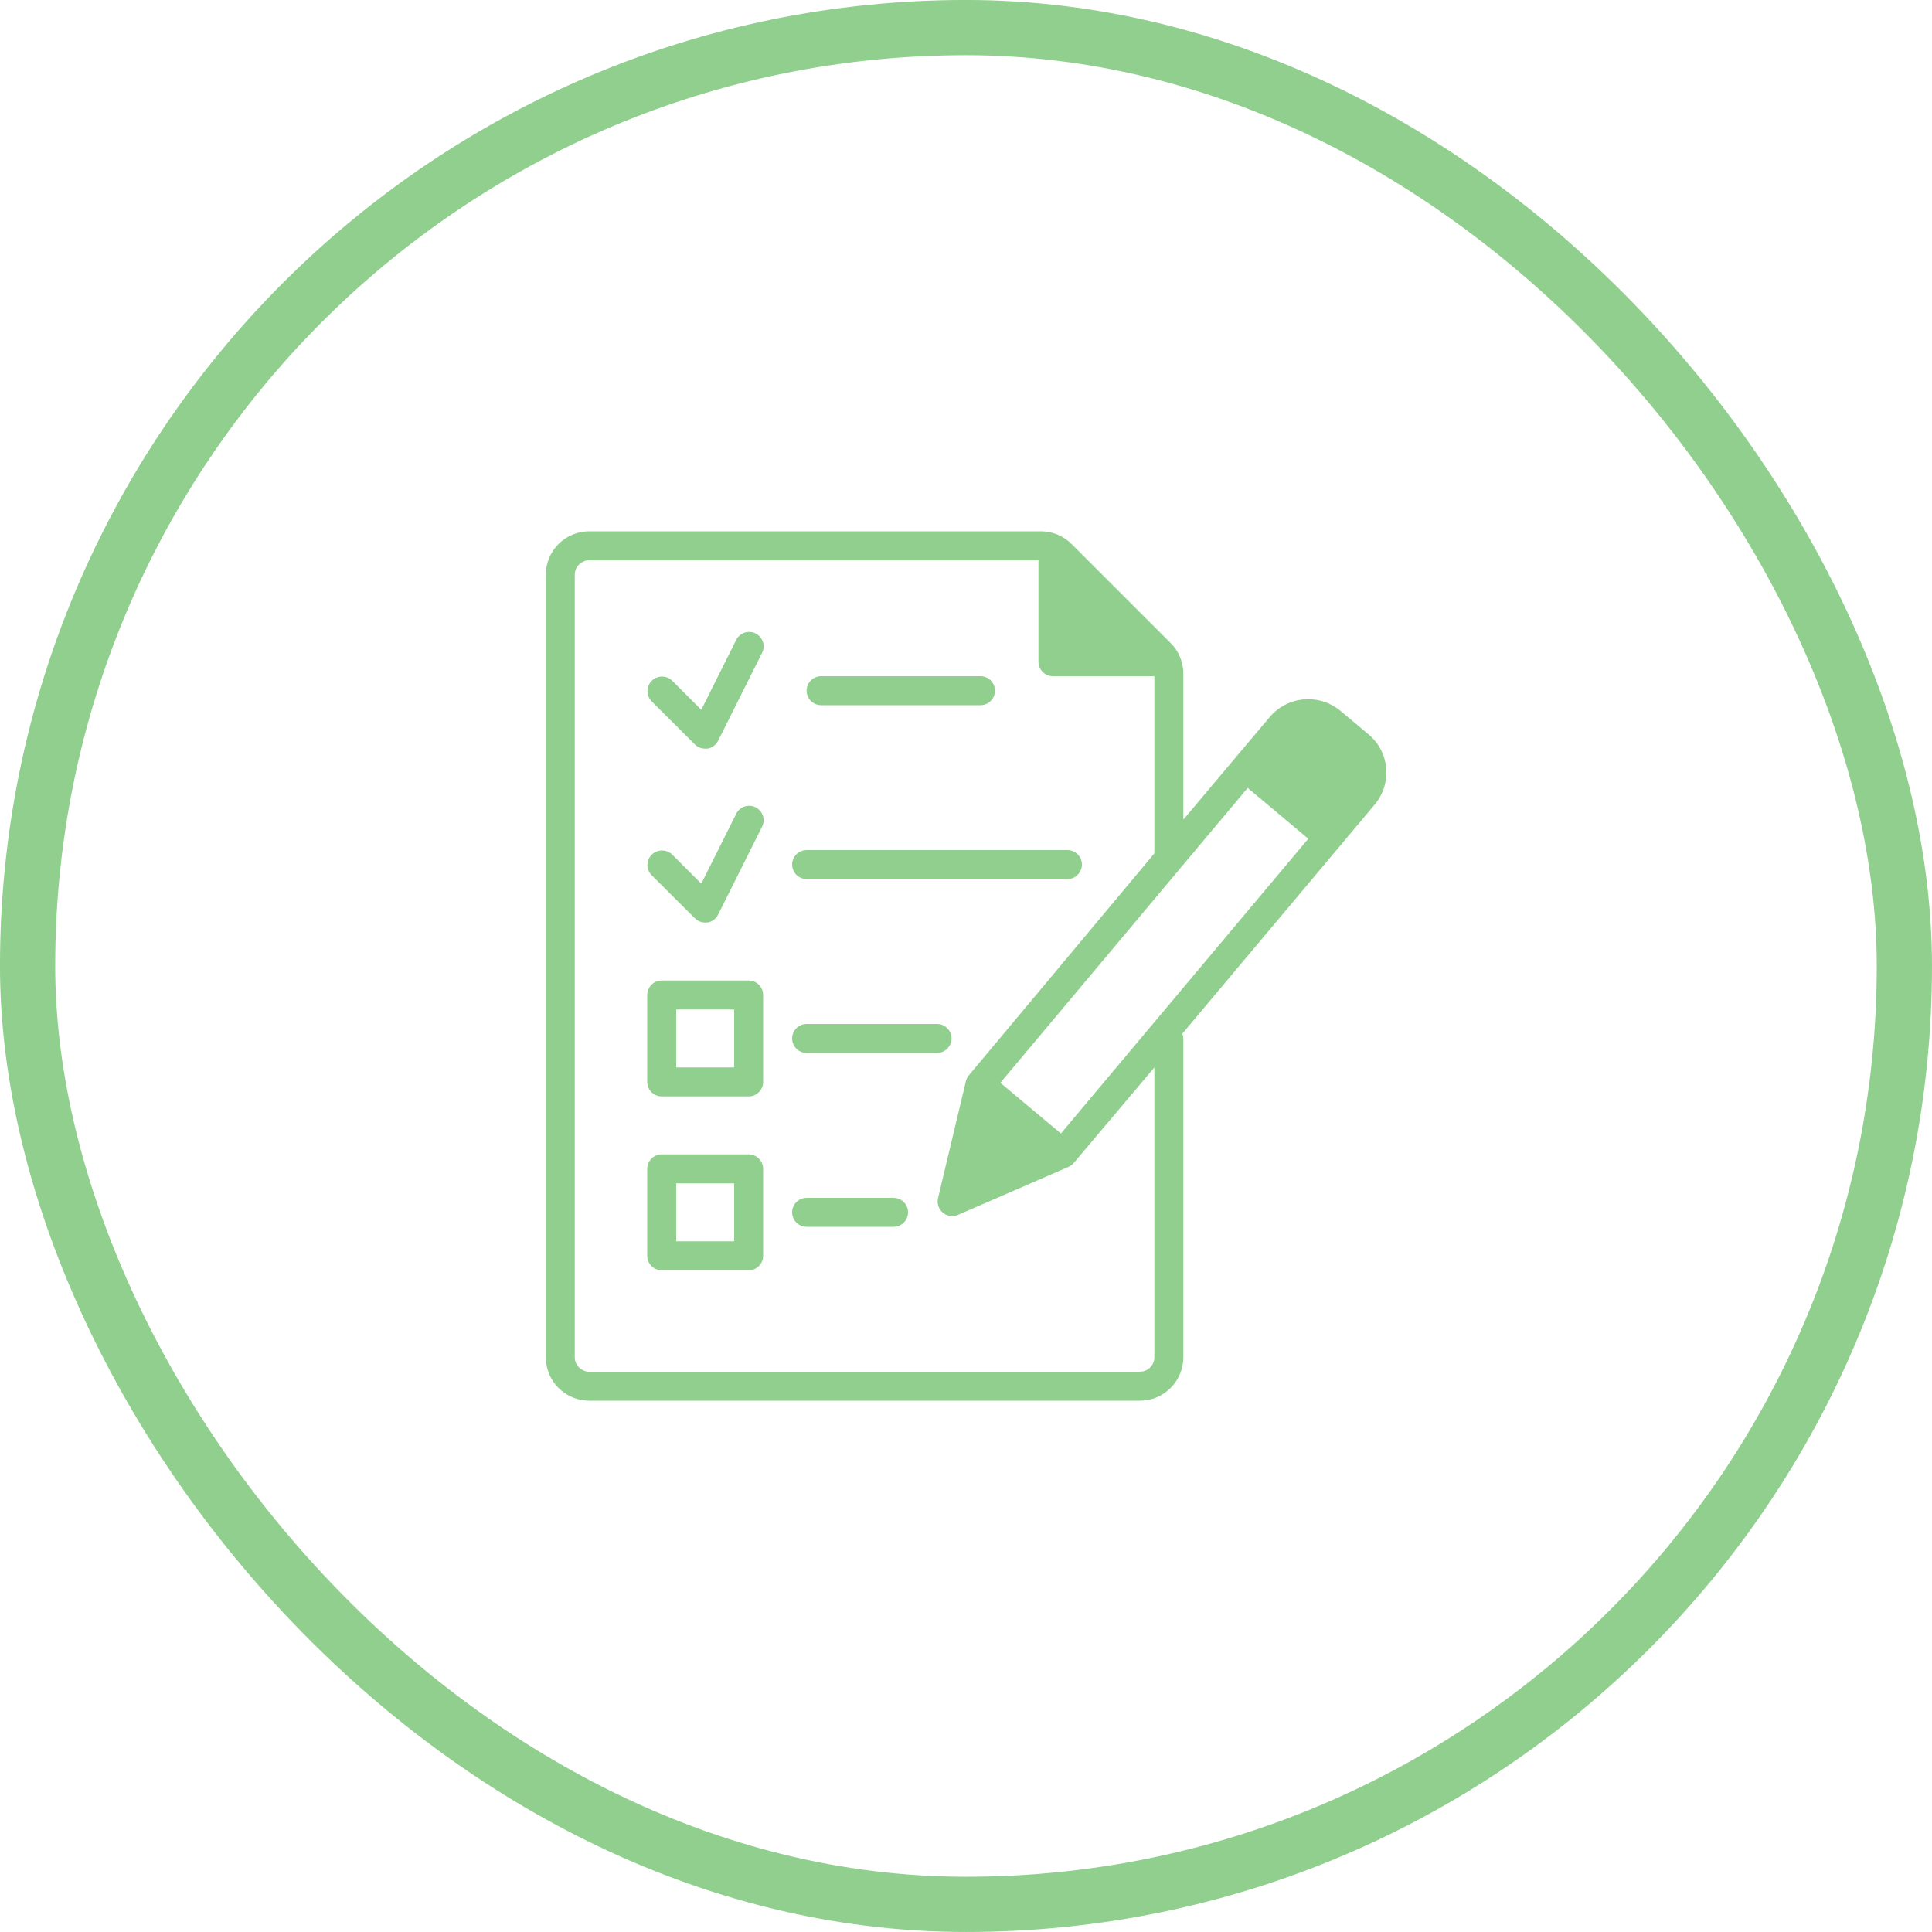 <svg width="50" height="50" viewBox="0 0 50 50" fill="none" xmlns="http://www.w3.org/2000/svg">
<rect x="0.714" y="0.714" width="48.571" height="48.571" rx="24.286" stroke="#90CF8E" stroke-width="1.429"/>
<path d="M35.875 19.878C35.859 19.708 35.81 19.543 35.731 19.392C35.651 19.241 35.542 19.108 35.41 19L34.694 18.4C34.429 18.178 34.086 18.07 33.742 18.1C33.397 18.131 33.079 18.296 32.856 18.561L31.956 19.63L30.625 21.212V17.436C30.625 17.138 30.506 16.852 30.295 16.641L27.734 14.08C27.523 13.869 27.237 13.75 26.939 13.75H15.25C14.952 13.75 14.665 13.868 14.454 14.079C14.243 14.29 14.125 14.577 14.125 14.875V35.125C14.125 35.423 14.243 35.709 14.454 35.92C14.665 36.132 14.952 36.25 15.25 36.25H29.5C29.798 36.25 30.084 36.132 30.296 35.92C30.506 35.709 30.625 35.423 30.625 35.125V26.875C30.624 26.832 30.615 26.791 30.599 26.751L35.571 20.83C35.682 20.699 35.766 20.547 35.818 20.384C35.87 20.221 35.889 20.048 35.875 19.878ZM29.875 35.125C29.875 35.224 29.835 35.32 29.765 35.39C29.695 35.461 29.599 35.5 29.5 35.5H15.25C15.15 35.5 15.055 35.461 14.985 35.39C14.915 35.32 14.875 35.224 14.875 35.125V14.875C14.875 14.775 14.915 14.68 14.985 14.61C15.055 14.54 15.15 14.5 15.25 14.5H26.875V17.125C26.875 17.224 26.915 17.32 26.985 17.39C27.055 17.46 27.151 17.5 27.25 17.5H29.875V22C29.872 22.029 29.872 22.058 29.875 22.086L25.075 27.828C25.039 27.869 25.014 27.917 25 27.97L24.276 31.008C24.26 31.075 24.263 31.146 24.285 31.213C24.307 31.279 24.346 31.338 24.4 31.383C24.467 31.44 24.552 31.472 24.64 31.473C24.691 31.472 24.742 31.461 24.79 31.442L27.655 30.198C27.707 30.174 27.753 30.14 27.79 30.096L29.875 27.625V35.125ZM27.456 29.335L25.889 28.023L32.29 20.391L33.858 21.707L27.456 29.335Z" fill="#90CF8E"/>
<path d="M21.25 18.25H25.375C25.474 18.25 25.57 18.21 25.64 18.14C25.71 18.07 25.75 17.974 25.75 17.875C25.75 17.775 25.71 17.68 25.64 17.61C25.57 17.539 25.474 17.5 25.375 17.5H21.25C21.151 17.5 21.055 17.539 20.985 17.61C20.915 17.68 20.875 17.775 20.875 17.875C20.875 17.974 20.915 18.07 20.985 18.14C21.055 18.21 21.151 18.25 21.25 18.25ZM20.875 22.75H27.625C27.724 22.75 27.82 22.71 27.89 22.64C27.96 22.57 28 22.474 28 22.375C28 22.275 27.96 22.18 27.89 22.11C27.82 22.039 27.724 22 27.625 22H20.875C20.776 22 20.68 22.039 20.61 22.11C20.54 22.18 20.5 22.275 20.5 22.375C20.5 22.474 20.54 22.57 20.61 22.64C20.68 22.71 20.776 22.75 20.875 22.75ZM24.625 26.875C24.625 26.775 24.585 26.68 24.515 26.61C24.445 26.539 24.349 26.5 24.25 26.5H20.875C20.776 26.5 20.68 26.539 20.61 26.61C20.54 26.68 20.5 26.775 20.5 26.875C20.5 26.974 20.54 27.07 20.61 27.14C20.68 27.21 20.776 27.25 20.875 27.25H24.25C24.349 27.25 24.445 27.21 24.515 27.14C24.585 27.07 24.625 26.974 24.625 26.875ZM19.375 25.375H17.125C17.026 25.375 16.93 25.414 16.86 25.485C16.79 25.555 16.75 25.65 16.75 25.75V28C16.75 28.099 16.79 28.195 16.86 28.265C16.93 28.335 17.026 28.375 17.125 28.375H19.375C19.474 28.375 19.57 28.335 19.64 28.265C19.71 28.195 19.75 28.099 19.75 28V25.75C19.75 25.65 19.71 25.555 19.64 25.485C19.57 25.414 19.474 25.375 19.375 25.375ZM19 27.625H17.5V26.125H19V27.625ZM23.125 31H20.875C20.776 31 20.68 31.039 20.61 31.11C20.54 31.18 20.5 31.275 20.5 31.375C20.5 31.474 20.54 31.57 20.61 31.64C20.68 31.71 20.776 31.75 20.875 31.75H23.125C23.224 31.75 23.32 31.71 23.39 31.64C23.46 31.57 23.5 31.474 23.5 31.375C23.5 31.275 23.46 31.18 23.39 31.11C23.32 31.039 23.224 31 23.125 31ZM19.375 29.875H17.125C17.026 29.875 16.93 29.914 16.86 29.985C16.79 30.055 16.75 30.15 16.75 30.25V32.5C16.75 32.599 16.79 32.695 16.86 32.765C16.93 32.835 17.026 32.875 17.125 32.875H19.375C19.474 32.875 19.57 32.835 19.64 32.765C19.71 32.695 19.75 32.599 19.75 32.5V30.25C19.75 30.15 19.71 30.055 19.64 29.985C19.57 29.914 19.474 29.875 19.375 29.875ZM19 32.125H17.5V30.625H19V32.125ZM17.984 23.766C18.019 23.801 18.06 23.828 18.106 23.847C18.152 23.866 18.201 23.875 18.25 23.875H18.31C18.368 23.865 18.424 23.842 18.471 23.806C18.519 23.771 18.557 23.725 18.584 23.672L19.709 21.422C19.735 21.378 19.753 21.329 19.759 21.278C19.766 21.227 19.762 21.175 19.748 21.125C19.733 21.076 19.709 21.03 19.676 20.99C19.643 20.95 19.603 20.918 19.557 20.894C19.511 20.871 19.46 20.858 19.409 20.855C19.357 20.852 19.306 20.859 19.257 20.877C19.209 20.895 19.165 20.923 19.128 20.959C19.09 20.994 19.061 21.037 19.041 21.085L18.149 22.87L17.399 22.12C17.364 22.085 17.322 22.057 17.277 22.038C17.231 22.019 17.182 22.01 17.133 22.01C17.083 22.01 17.034 22.019 16.988 22.038C16.943 22.057 16.901 22.085 16.866 22.12C16.831 22.155 16.804 22.196 16.785 22.242C16.766 22.288 16.756 22.337 16.756 22.386C16.756 22.436 16.766 22.485 16.785 22.53C16.804 22.576 16.831 22.617 16.866 22.652L17.984 23.766ZM17.984 19.266C18.019 19.301 18.06 19.328 18.106 19.347C18.152 19.366 18.201 19.375 18.25 19.375H18.31C18.368 19.365 18.424 19.342 18.471 19.306C18.519 19.271 18.557 19.225 18.584 19.172L19.709 16.922C19.735 16.878 19.753 16.829 19.759 16.778C19.766 16.727 19.762 16.675 19.748 16.625C19.733 16.576 19.709 16.53 19.676 16.49C19.643 16.45 19.603 16.418 19.557 16.394C19.511 16.371 19.46 16.358 19.409 16.355C19.357 16.352 19.306 16.359 19.257 16.377C19.209 16.395 19.165 16.423 19.128 16.459C19.09 16.494 19.061 16.537 19.041 16.585L18.149 18.37L17.399 17.62C17.328 17.549 17.232 17.51 17.133 17.51C17.033 17.51 16.937 17.549 16.866 17.62C16.796 17.691 16.756 17.786 16.756 17.886C16.756 17.986 16.796 18.082 16.866 18.152L17.984 19.266Z" fill="#90CF8E"/>
</svg>
